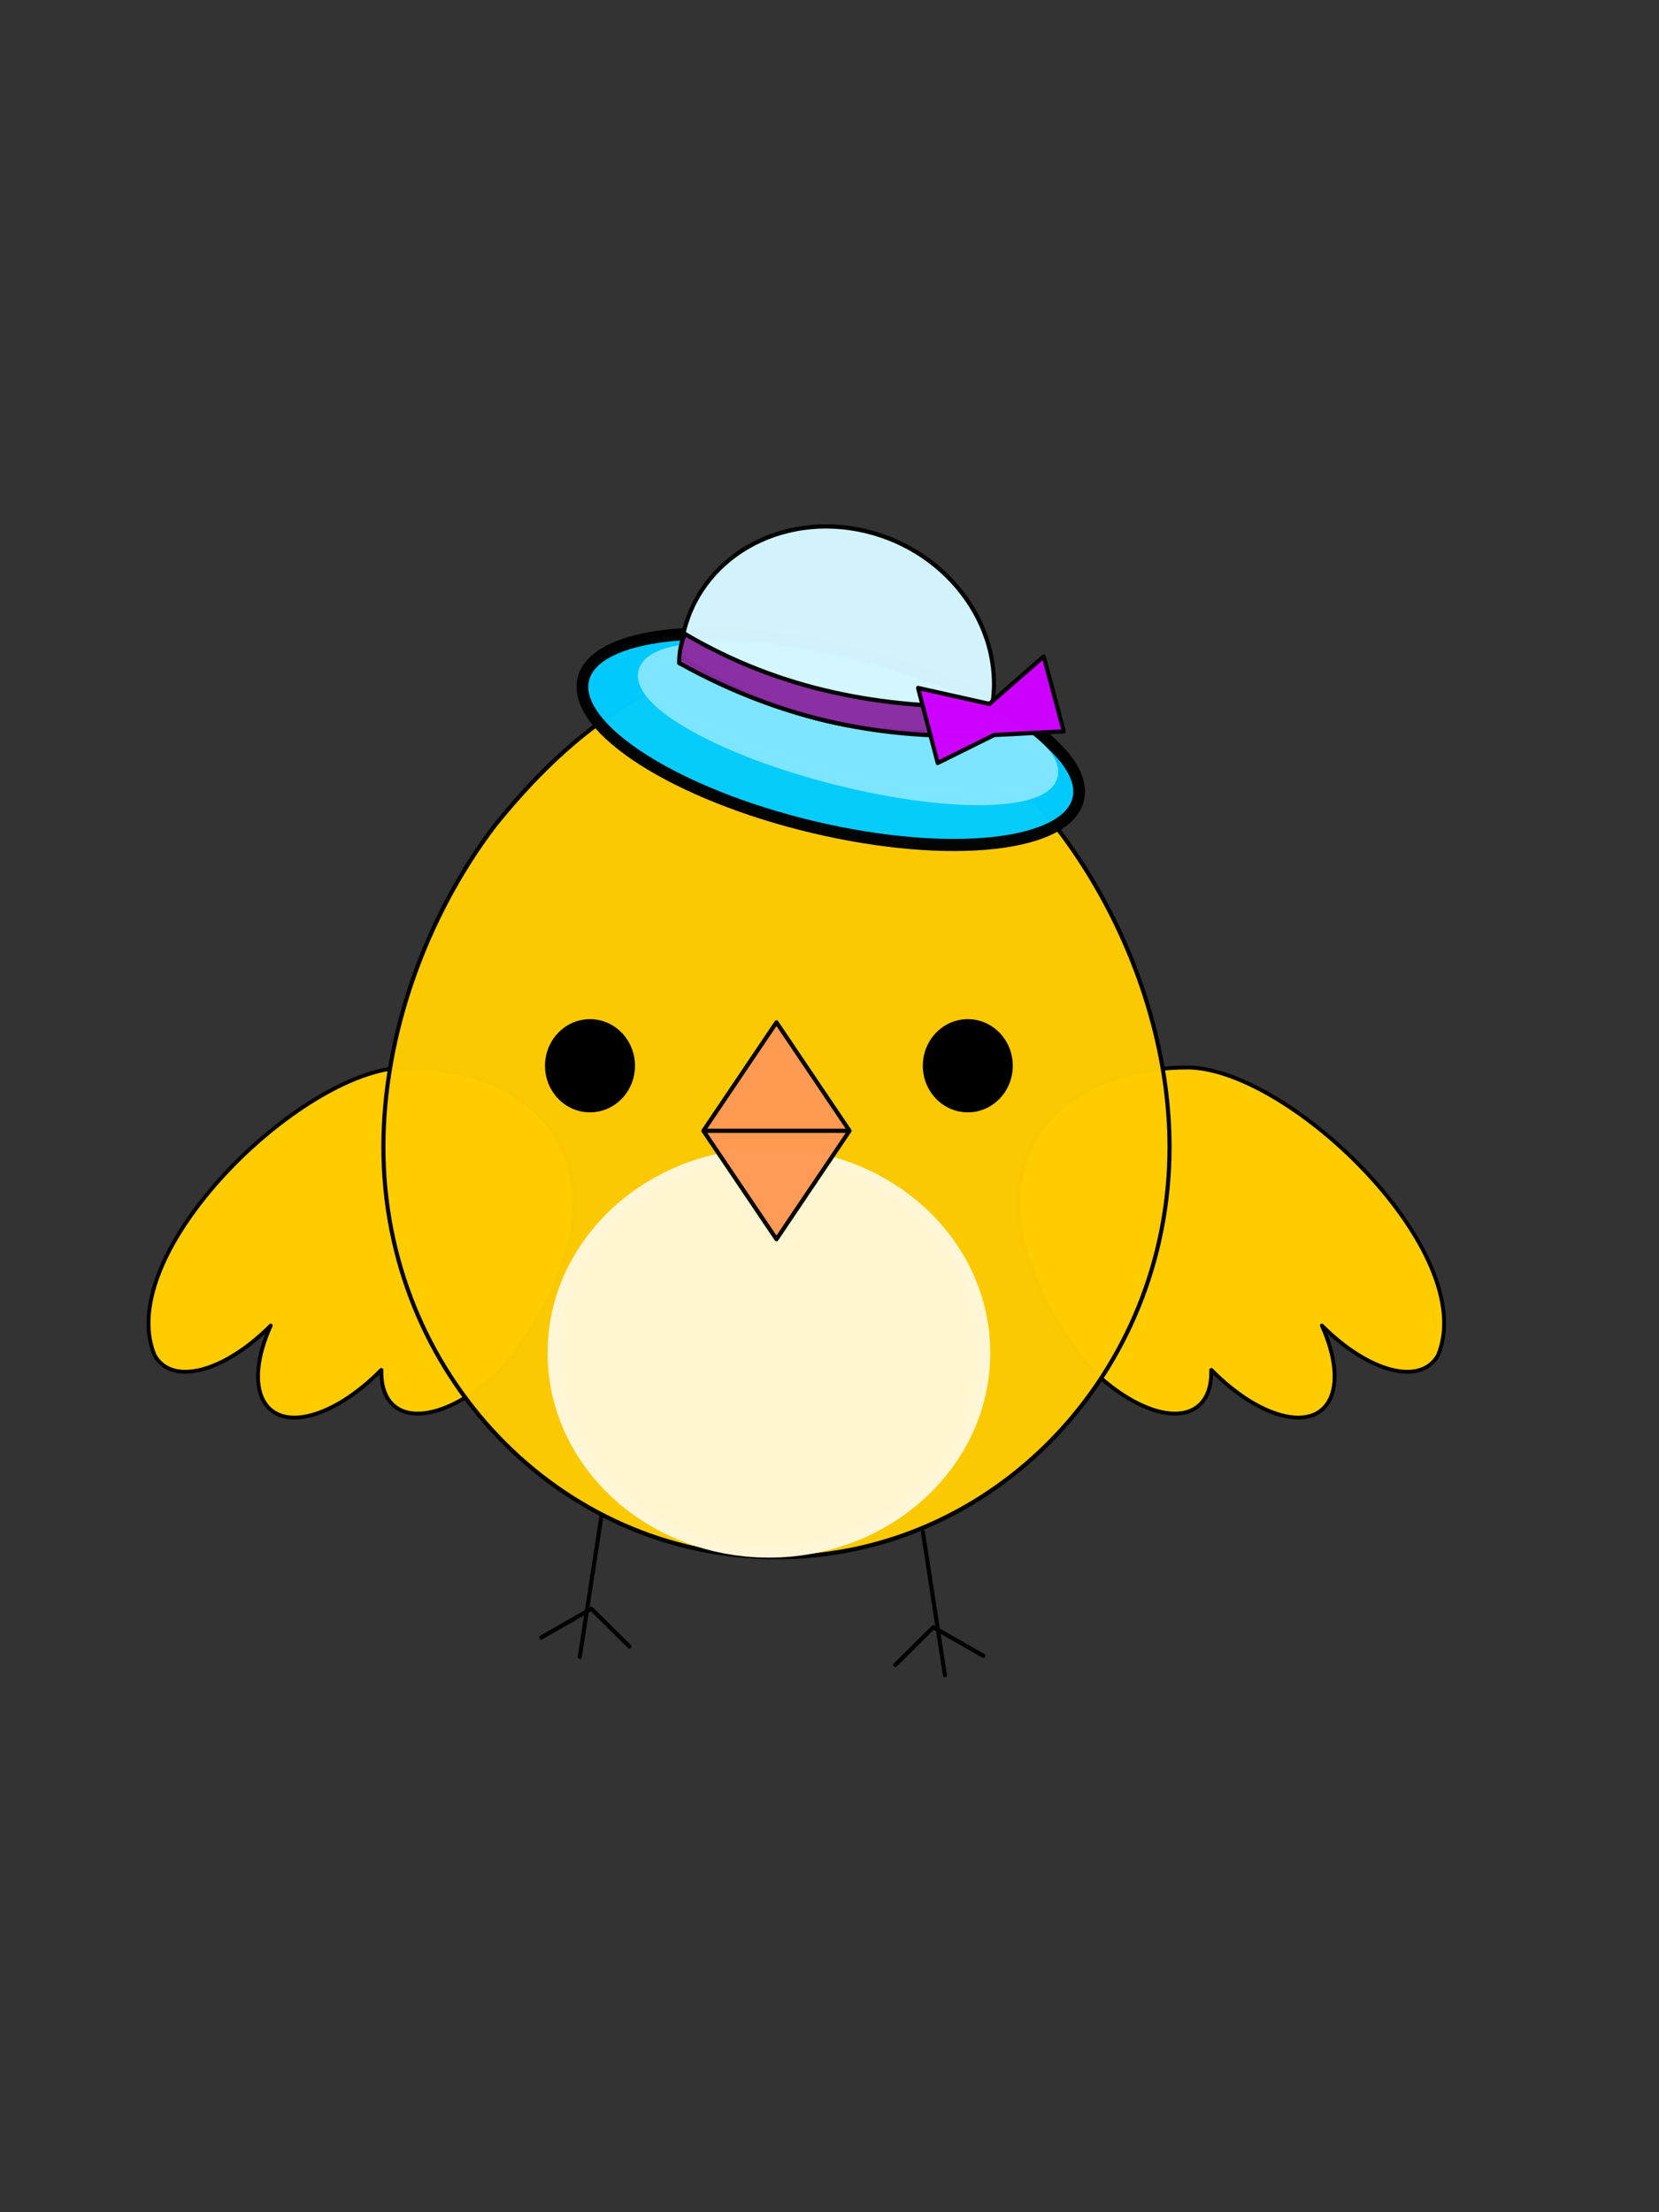 <?xml version="1.0" encoding="UTF-8" standalone="no"?>
<!-- Created with Inkscape (http://www.inkscape.org/) -->

<svg
   xmlns:dc="http://purl.org/dc/elements/1.1/"
   xmlns:cc="http://creativecommons.org/ns#"
   xmlns:rdf="http://www.w3.org/1999/02/22-rdf-syntax-ns#"
   xmlns:svg="http://www.w3.org/2000/svg"
   xmlns="http://www.w3.org/2000/svg"
   xmlns:xlink="http://www.w3.org/1999/xlink"
   xmlns:sodipodi="http://sodipodi.sourceforge.net/DTD/sodipodi-0.dtd"
   xmlns:inkscape="http://www.inkscape.org/namespaces/inkscape"
   width="1500"
   height="2000"
   viewBox="0 0 396.875 529.167"
   version="1.1"
   id="svg8"
   inkscape:version="0.92.4 (5da689c313, 2019-01-14)"
   sodipodi:docname="動作02-a.svg">
  <rect x="0" y="0" width="396.875" height="529.167" fill="#333333" stroke="none"/>
  <defs
     id="defs2">
    <style
       id="style2"
       type="text/css">
   <![CDATA[
    .str5 {stroke:black;stroke-width:100;stroke-miterlimit:22.926;stroke-opacity:0.98}
    .str3 {stroke:black;stroke-width:99.99;stroke-linejoin:round;stroke-miterlimit:22.926;stroke-opacity:0.98}
    .str4 {stroke:black;stroke-width:100;stroke-linejoin:round;stroke-miterlimit:22.926;stroke-opacity:0.98}
    .str0 {stroke:black;stroke-width:100;stroke-linecap:round;stroke-linejoin:round;stroke-miterlimit:22.926;stroke-opacity:0.98}
    .str7 {stroke:black;stroke-width:87.15;stroke-linecap:round;stroke-miterlimit:22.926}
    .str6 {stroke:black;stroke-width:100;stroke-linecap:round;stroke-miterlimit:22.926}
    .str1 {stroke:black;stroke-width:100;stroke-linejoin:round;stroke-miterlimit:22.926}
    .str2 {stroke:black;stroke-width:99.99;stroke-linecap:round;stroke-linejoin:round;stroke-miterlimit:22.926}
    .fil3 {fill:none}
    .fil2 {fill:none}
    .fil1 {fill:white}
    .fil0 {fill:white;fill-opacity:0.98}
   ]]>
  </style>
    <radialGradient
       r="2.691"
       fy="157.839"
       fx="142.115"
       cy="157.839"
       cx="142.115"
       gradientTransform="matrix(1.051,0,0,0.994,-83.207,111.869)"
       gradientUnits="userSpaceOnUse"
       id="radialGradient1273"
       xlink:href="#linearGradient1086"
       inkscape:collect="always" />
    <linearGradient
       id="linearGradient1086"
       inkscape:collect="always">
      <stop
         id="stop1082"
         offset="0"
         style="stop-color:#ff8080;stop-opacity:1;" />
      <stop
         id="stop1084"
         offset="1"
         style="stop-color:#ff8080;stop-opacity:0;" />
    </linearGradient>
    <style
       id="style2-6"
       type="text/css">
   <![CDATA[
    .str2 {stroke:black;stroke-width:99.99;stroke-linecap:round;stroke-linejoin:round;stroke-miterlimit:22.926;stroke-opacity:0.98}
    .str3 {stroke:black;stroke-width:100;stroke-linecap:round;stroke-linejoin:round;stroke-miterlimit:22.926;stroke-opacity:0.988}
    .str5 {stroke:black;stroke-width:100;stroke-miterlimit:22.926}
    .str4 {stroke:black;stroke-width:99.99;stroke-linecap:round;stroke-linejoin:round;stroke-miterlimit:22.926}
    .str0 {stroke:black;stroke-width:99.99;stroke-linecap:round;stroke-linejoin:round;stroke-miterlimit:22.926}
    .str1 {stroke:black;stroke-width:150;stroke-linecap:round;stroke-linejoin:round;stroke-miterlimit:22.926}
    .fil2 {fill:none}
    .fil1 {fill:black;fill-rule:nonzero}
    .fil0 {fill:white;fill-rule:nonzero}
    .fil4 {fill:black;fill-rule:nonzero;fill-opacity:0.98}
    .fil3 {fill:white;fill-rule:nonzero;fill-opacity:0.98}
    .fil5 {fill:white;fill-rule:nonzero;fill-opacity:0.988}
   ]]>
  </style>
  </defs>
  <sodipodi:namedview
     id="base"
     pagecolor="#ffffff"
     bordercolor="#666666"
     borderopacity="1.0"
     inkscape:pageopacity="0.0"
     inkscape:pageshadow="2"
     inkscape:zoom="0.35"
     inkscape:cx="18.854821"
     inkscape:cy="937.79775"
     inkscape:document-units="mm"
     inkscape:current-layer="layer1"
     showgrid="false"
     units="px"
     inkscape:window-width="1920"
     inkscape:window-height="1001"
     inkscape:window-x="-9"
     inkscape:window-y="-9"
     inkscape:window-maximized="1" />
  <g
     inkscape:label="圖層 1"
     inkscape:groupmode="layer"
     id="layer1"
     transform="translate(0,232.167)">
    <path
       inkscape:export-ydpi="96"
       inkscape:export-xdpi="96"
       inkscape:export-filename="D:\曾小千-1\inkscape\每日交-2\7-動畫元件\png\05\05-3.png"
       sodipodi:nodetypes="cccccccccccc"
       inkscape:connector-curvature="0"
       id="path2180"
       d="m 96.653,23.177 c -24.736,0.56 -69.782,44.516 -59.669,68.84 4.132,7.332 16.5,4.171 27.783,-7.102 -3.336,7.389 -3.962,14.013 -1.703,18.048 4.17,7.424 16.751,4.108 28.1,-7.406 l 0.023,-0.024 0.061,0.008 c -0.081,2.565 0.366,4.761 1.317,6.471 4.17,7.424 16.751,4.108 28.1,-7.406 8.583,-10.117 16.498,-25.646 16.75,-38.429 2.9e-4,-20.065 -16.124,-33 -40.761,-32.999 z"
       style="clip-rule:evenodd;opacity:1;fill:#ffcc00;fill-opacity:1;fill-rule:evenodd;stroke:#000000;stroke-width:0.923;stroke-linecap:round;stroke-linejoin:round;stroke-miterlimit:4;stroke-dasharray:none;stroke-opacity:1;image-rendering:optimizeQuality;shape-rendering:geometricPrecision;text-rendering:geometricPrecision" />
    <path
       style="clip-rule:evenodd;opacity:1;fill:#ffcc00;fill-opacity:1;fill-rule:evenodd;stroke:#000000;stroke-width:0.923;stroke-linecap:round;stroke-linejoin:round;stroke-miterlimit:4;stroke-dasharray:none;stroke-opacity:1;image-rendering:optimizeQuality;shape-rendering:geometricPrecision;text-rendering:geometricPrecision"
       d="m 284.346,23.177 c 24.736,0.56 69.783,44.516 59.669,68.84 -4.132,7.332 -16.5,4.171 -27.783,-7.102 3.336,7.389 3.962,14.013 1.703,18.048 -4.17,7.424 -16.751,4.108 -28.1,-7.406 l -0.023,-0.024 -0.061,0.008 c 0.081,2.565 -0.366,4.761 -1.317,6.471 -4.17,7.424 -16.751,4.108 -28.1,-7.406 -8.583,-10.117 -16.498,-25.646 -16.75,-38.429 -2.8e-4,-20.065 16.124,-33 40.762,-32.999 z"
       id="ellipse3423"
       inkscape:connector-curvature="0"
       sodipodi:nodetypes="cccccccccccc"
       inkscape:export-filename="D:\曾小千-1\inkscape\每日交-2\7-動畫元件\png\05\05-3.png"
       inkscape:export-xdpi="96"
       inkscape:export-ydpi="96" />
    <g
       style="clip-rule:evenodd;fill-rule:evenodd;stroke-width:0.351;image-rendering:optimizeQuality;shape-rendering:geometricPrecision;text-rendering:geometricPrecision"
       id="g5699"
       transform="matrix(0.028,0,0,0.029,-66.687,-215.087)">
   <polyline
   style="fill:none;stroke:#000000;stroke-width:35.08;stroke-linecap:round;stroke-linejoin:round;stroke-miterlimit:22.926"
   inkscape:connector-curvature="0"
   points="7006.84,12917.2 7434.21,12681.24 7760.29,12992.55 "
   class="fil2 str0"
   id="path5695" />

   <polyline
   style="fill:none;stroke:#000000;stroke-width:35.08;stroke-linecap:round;stroke-linejoin:round;stroke-miterlimit:22.926"
   inkscape:connector-curvature="0"
   points="7335.29,13077.46 7523.42,11895.48 7523.42,11895.48 "
   class="fil2 str0"
   id="path5697" />

  </g>
    <g
       style="clip-rule:evenodd;fill-rule:evenodd;stroke-width:0.351;image-rendering:optimizeQuality;shape-rendering:geometricPrecision;text-rendering:geometricPrecision"
       id="g5705"
       transform="matrix(0.028,0,0,0.029,-66.687,-215.087)">
   <polyline
   style="fill:none;stroke:#000000;stroke-width:35.08;stroke-linecap:round;stroke-linejoin:round;stroke-miterlimit:22.926"
   inkscape:connector-curvature="0"
   points="10783.37,13068.94 10355.99,12832.98 10029.91,13144.28 "
   class="fil2 str0"
   id="path5701" />

   <polyline
   style="fill:none;stroke:#000000;stroke-width:35.08;stroke-linecap:round;stroke-linejoin:round;stroke-miterlimit:22.926"
   inkscape:connector-curvature="0"
   points="10454.91,13229.18 10266.79,12047.21 10266.79,12047.21 "
   class="fil2 str0"
   id="path5703" />

  </g>
    <g
       style="clip-rule:evenodd;fill-rule:evenodd;stroke-width:0.351;image-rendering:optimizeQuality;shape-rendering:geometricPrecision;text-rendering:geometricPrecision"
       id="g6898"
       transform="matrix(0.028,0,0,0.029,-66.687,-215.087)">
      <path
         id="path5677-1"
         class="fil0 str0"
         d="m 6605.71,6224.64 c -588.12,749.95 -948.41,1724.37 -948.41,2647.23 0,1868.6 1503.55,3383.42 3358.34,3383.42 1854.79,0 3358.34,-1514.82 3358.34,-3383.42 0,-1339.07 -786.03,-2787.13 -1914.05,-3500.48 -1476.26,-885.95 -2712.6,-519.3 -3854.22,853.25 z"
         inkscape:connector-curvature="0"
         sodipodi:nodetypes="cssscc"
         style="fill:#ffcc00;fill-rule:nonzero;stroke:#000000;stroke-width:35.08;stroke-linecap:round;stroke-linejoin:round;stroke-miterlimit:22.926" />
      <g
         style="stroke-width:0.351"
         id="g14">
   <path
   id="ellipse5685"
   class="fil0"
   d="m 10792.31,10570.23 c 0,-907.65 -824.31,-1643.44 -1841.17,-1643.44 -1016.86,0 -1841.17,735.79 -1841.17,1643.44 0,907.65 824.31,1643.44 1841.17,1643.44 1016.86,0 1841.17,-735.79 1841.17,-1643.44 z"
   inkscape:connector-curvature="0"
   style="fill:#fff6d5;fill-rule:nonzero;stroke-width:0.351" />

   <path
   id="1"
   class="fil1"
   d="m 8951.14,8971.99 v -90.4 0 l 97.24,2.19 95.99,6.51 94.61,10.74 93.11,14.84 91.49,18.85 89.74,22.74 87.87,26.54 85.88,30.22 83.77,33.81 81.55,37.27 79.19,40.65 76.72,43.9 74.14,47.06 71.44,50.11 68.62,53.05 65.68,55.9 62.61,58.63 59.45,61.26 56.15,63.78 52.74,66.2 49.21,68.52 45.56,70.72 41.78,72.83 37.9,74.82 33.89,76.71 29.76,78.5 25.5,80.18 21.13,81.73 16.65,83.19 12.03,84.54 7.3,85.77 2.47,86.88 h -100 l -2.33,-82.26 -6.92,-81.15 -11.37,-79.96 -15.75,-78.67 -19.97,-77.29 -24.12,-75.8 -28.14,-74.22 -32.05,-72.55 -35.84,-70.78 -39.54,-68.89 -43.1,-66.92 -46.57,-64.84 -49.92,-62.68 -53.17,-60.38 -56.29,-58 -59.31,-55.53 -62.2,-52.94 -65,-50.25 -67.66,-47.47 -70.24,-44.58 -72.68,-41.58 -75.01,-38.51 -77.23,-35.31 -79.35,-32.01 -81.34,-28.64 -83.23,-25.12 -85,-21.56 -86.67,-17.85 -88.23,-14.06 -89.67,-10.18 -91.01,-6.17 z m -1791.17,1598.24 h -100 v 0 l 2.47,-86.88 7.3,-85.77 12.03,-84.54 16.65,-83.19 21.13,-81.73 25.5,-80.18 29.76,-78.5 33.89,-76.71 37.9,-74.82 41.78,-72.83 45.56,-70.72 49.21,-68.52 52.74,-66.2 56.15,-63.78 59.45,-61.26 62.61,-58.63 65.68,-55.9 68.62,-53.05 71.44,-50.11 74.14,-47.06 76.72,-43.9 79.19,-40.65 81.55,-37.27 83.77,-33.81 85.88,-30.22 87.87,-26.54 89.74,-22.74 91.49,-18.85 93.11,-14.84 94.61,-10.74 95.99,-6.51 97.24,-2.19 v 90.4 l -92.26,2.09 -91.01,6.17 -89.67,10.18 -88.23,14.06 -86.67,17.85 -85,21.56 -83.23,25.12 -81.34,28.64 -79.35,32.01 -77.23,35.31 -75.01,38.51 -72.68,41.58 -70.24,44.58 -67.66,47.47 -65,50.25 -62.2,52.94 -59.31,55.53 -56.29,58 -53.17,60.38 -49.92,62.68 -46.57,64.84 -43.1,66.92 -39.54,68.89 -35.84,70.78 -32.05,72.55 -28.14,74.22 -24.12,75.8 -19.97,77.29 -15.75,78.67 -11.37,79.96 -6.92,81.15 z m 1791.17,1598.24 v 90.4 0 l -97.24,-2.19 -95.99,-6.51 -94.61,-10.74 -93.11,-14.84 -91.49,-18.85 -89.74,-22.74 -87.87,-26.54 -85.88,-30.22 -83.77,-33.81 -81.55,-37.27 -79.19,-40.65 -76.72,-43.9 -74.14,-47.06 -71.44,-50.11 -68.62,-53.05 -65.68,-55.9 -62.61,-58.63 -59.45,-61.26 -56.15,-63.78 -52.74,-66.2 -49.21,-68.52 -45.56,-70.72 -41.78,-72.83 -37.9,-74.82 -33.89,-76.71 -29.76,-78.5 -25.5,-80.18 -21.13,-81.73 -16.65,-83.19 -12.03,-84.54 -7.3,-85.77 -2.47,-86.88 h 100 l 2.33,82.26 6.92,81.15 11.37,79.96 15.75,78.67 19.97,77.29 24.12,75.8 28.14,74.22 32.05,72.55 35.84,70.78 39.54,68.89 43.1,66.92 46.57,64.84 49.92,62.68 53.17,60.38 56.29,58 59.31,55.53 62.2,52.94 65,50.25 67.66,47.47 70.24,44.58 72.68,41.58 75.01,38.51 77.23,35.31 79.35,32.01 81.34,28.64 83.23,25.12 85,21.56 86.67,17.85 88.23,14.06 89.67,10.18 91.01,6.17 z m 1791.17,-1598.24 h 100 v 0 l -2.47,86.88 -7.3,85.77 -12.03,84.54 -16.65,83.19 -21.13,81.73 -25.5,80.18 -29.76,78.5 -33.89,76.71 -37.9,74.82 -41.78,72.83 -45.56,70.72 -49.21,68.52 -52.74,66.2 -56.15,63.78 -59.45,61.26 -62.61,58.63 -65.68,55.9 -68.62,53.05 -71.44,50.11 -74.14,47.06 -76.72,43.9 -79.19,40.65 -81.55,37.27 -83.77,33.81 -85.88,30.22 -87.87,26.54 -89.74,22.74 -91.49,18.85 -93.11,14.84 -94.61,10.74 -95.99,6.51 -97.24,2.19 v -90.4 l 92.26,-2.09 91.01,-6.17 89.67,-10.18 88.23,-14.06 86.67,-17.85 85,-21.56 83.23,-25.12 81.34,-28.64 79.35,-32.01 77.23,-35.31 75.01,-38.51 72.68,-41.58 70.24,-44.58 67.66,-47.47 65,-50.25 62.2,-52.94 59.31,-55.53 56.29,-58 53.17,-60.38 49.92,-62.68 46.57,-64.84 43.1,-66.92 39.54,-68.89 35.84,-70.78 32.05,-72.55 28.14,-74.22 24.12,-75.8 19.97,-77.29 15.75,-78.67 11.37,-79.96 6.92,-81.15 z"
   inkscape:connector-curvature="0"
   style="fill:#fff6d5;fill-rule:nonzero;stroke:#fff6d5;stroke-width:0.351" />

  </g>
      <polygon
         class="fil0 str4"
         points="8391.23,8738.23 8703.43,8291.08 9015.64,7843.94 9327.85,8291.08 9640.05,8738.23 9327.85,9185.38 9015.64,9632.52 8703.43,9185.38 "
         id="polygon37"
         style="fill:#ff9955;fill-rule:nonzero;stroke:#000000;stroke-width:35.08;stroke-linecap:round;stroke-linejoin:round;stroke-miterlimit:22.926" />
      <line
         class="fil2 str5"
         x1="8391.23"
         y1="8738.23"
         x2="9640.05"
         y2="8738.23"
         id="line39"
         style="fill:none;stroke:#000000;stroke-width:35.084;stroke-miterlimit:22.926" />
      <circle
         r="384.362"
         cy="8201.731"
         cx="7422.448"
         id="path2161"
         style="opacity:1;fill:#000000;fill-opacity:1;stroke:none;stroke-width:35.084;stroke-linecap:round;stroke-linejoin:round;stroke-miterlimit:22.926;stroke-dasharray:none;stroke-opacity:1" />
      <circle
         style="opacity:1;fill:#000000;fill-opacity:1;stroke:none;stroke-width:35.084;stroke-linecap:round;stroke-linejoin:round;stroke-miterlimit:22.926;stroke-dasharray:none;stroke-opacity:1"
         id="circle2163"
         cx="10650.377"
         cy="8201.731"
         r="384.362" />
    </g>
    <g
       style="clip-rule:evenodd;fill-rule:evenodd;stroke-width:0.351;image-rendering:optimizeQuality;shape-rendering:geometricPrecision;text-rendering:geometricPrecision"
       id="g6888"
       transform="matrix(0.028,0,0,0.029,-66.687,-215.087)">
      <g
         style="stroke-width:0.351"
         id="g27">
   <path
   id="ellipse1832"
   class="fil3"
   d="m 7362.76,5023.65 c 82.59,-400.29 1097.33,-507.67 2266.46,-239.84 1169.13,267.84 2049.95,809.46 1967.36,1209.76 -82.6,400.29 -1097.33,507.67 -2266.46,239.83 C 8160.99,5965.57 7280.16,5423.95 7362.76,5023.65 Z"
   inkscape:connector-curvature="0"
   style="fill:#00ccff;fill-opacity:0.98;fill-rule:nonzero;stroke-width:0.351" />

   <path
   id="path25"
   class="fil4"
   d="m 9618.12,4832.6 v 0 l -108.29,-23.83 -107.23,-21.66 -106.04,-19.5 -104.69,-17.36 -103.19,-15.24 -101.58,-13.13 -99.78,-11.03 -97.86,-8.97 -95.78,-6.89 -93.56,-4.85 -91.18,-2.82 -88.67,-0.82 -85.99,1.18 -83.17,3.15 -80.19,5.1 -77.05,7.02 -73.77,8.94 -70.31,10.8 -66.71,12.64 -62.91,14.45 -58.98,16.2 -54.86,17.89 -50.56,19.53 -46.12,21.06 -41.51,22.49 -36.74,23.79 -31.88,24.92 -26.99,25.91 -22.12,26.75 -17.4,27.54 -12.83,28.4 -8.43,29.57 -97.98,-20.36 12.47,-43.77 18.71,-41.46 24.5,-38.84 29.84,-36.11 34.75,-33.39 39.36,-30.8 43.72,-28.31 47.89,-25.97 51.92,-23.72 55.82,-21.57 59.62,-19.45 63.28,-17.38 66.85,-15.35 70.29,-13.32 73.61,-11.32 76.81,-9.3 79.89,-7.28 82.83,-5.28 85.65,-3.23 88.35,-1.22 90.89,0.84 93.32,2.88 95.6,4.97 97.74,7.03 99.76,9.13 101.64,11.25 103.38,13.35 104.97,15.5 106.43,17.66 107.76,19.82 108.93,22 109.97,24.19 v 0 z m 1929.47,1150.78 v 0.01 l 3.99,-30.66 -0.48,-31.64 -5.02,-32.92 -9.67,-34.31 -14.45,-35.65 -19.31,-36.87 -24.2,-37.93 -29.02,-38.79 -33.77,-39.47 -38.42,-40.01 -42.95,-40.37 -47.34,-40.61 -51.63,-40.72 -55.77,-40.74 -59.76,-40.62 -63.63,-40.43 -67.38,-40.13 -70.98,-39.74 -74.45,-39.27 -77.8,-38.71 -81.01,-38.06 -84.09,-37.34 -87.04,-36.53 -89.87,-35.63 -92.56,-34.67 -95.14,-33.62 -97.59,-32.49 -99.9,-31.3 -102.08,-30 -104.15,-28.65 -106.1,-27.21 -107.9,-25.7 22.2,-97.58 109.58,26.1 107.76,27.65 105.83,29.11 103.78,30.5 101.6,31.82 99.29,33.07 96.88,34.24 94.34,35.33 91.69,36.35 88.9,37.31 86.01,38.18 82.99,39 79.86,39.73 76.61,40.41 73.24,41.02 69.76,41.55 66.17,42.03 62.44,42.46 58.63,42.82 54.69,43.14 50.64,43.43 46.47,43.69 42.18,43.93 37.77,44.15 33.2,44.41 28.48,44.67 23.55,44.99 18.35,45.31 12.83,45.61 6.94,45.8 0.68,45.72 -5.89,45.2 v 0.01 z m -2206.37,201.23 v 0 l 108.29,23.83 107.23,21.66 106.04,19.5 104.69,17.36 103.19,15.24 101.57,13.14 99.79,11.03 97.86,8.96 95.78,6.9 93.56,4.84 91.18,2.83 88.67,0.81 85.99,-1.17 83.17,-3.16 80.19,-5.09 77.05,-7.03 73.77,-8.93 70.31,-10.8 66.7,-12.64 62.93,-14.45 58.97,-16.2 54.85,-17.89 50.57,-19.53 46.12,-21.06 41.49,-22.49 36.75,-23.79 31.89,-24.93 26.99,-25.9 22.12,-26.75 17.4,-27.54 12.83,-28.4 8.43,-29.58 97.98,20.38 -12.47,43.76 -18.71,41.46 -24.5,38.84 -29.84,36.11 -34.75,33.4 -39.37,30.79 -43.71,28.31 -47.89,25.97 -51.92,23.72 -55.83,21.57 -59.61,19.45 -63.29,17.38 -66.85,15.35 -70.28,13.32 -73.61,11.32 -76.81,9.29 -79.89,7.29 -82.83,5.27 -85.65,3.24 -88.35,1.21 -90.89,-0.83 -93.32,-2.89 -95.6,-4.96 -97.74,-7.04 -99.76,-9.12 -101.65,-11.25 -103.37,-13.36 -104.97,-15.5 -106.43,-17.66 -107.76,-19.82 -108.93,-22 -109.97,-24.19 v 0 z M 7411.75,5033.83 v 0.01 l -3.99,30.65 0.48,31.64 5.02,32.92 9.67,34.31 14.45,35.65 19.32,36.88 24.18,37.92 29.02,38.79 33.77,39.47 38.42,40.01 42.95,40.36 47.35,40.62 51.63,40.72 55.76,40.74 59.77,40.62 63.63,40.43 67.38,40.13 70.98,39.74 74.45,39.27 77.8,38.71 81.01,38.06 84.09,37.34 87.04,36.52 89.87,35.64 92.56,34.67 95.14,33.62 97.58,32.49 99.91,31.29 102.08,30.01 104.15,28.64 106.1,27.21 107.9,25.7 -22.2,97.58 -109.58,-26.1 -107.76,-27.65 -105.83,-29.1 -103.78,-30.51 -101.59,-31.81 -99.3,-33.07 -96.88,-34.24 -94.34,-35.33 -91.69,-36.36 -88.9,-37.3 -86.01,-38.18 -82.99,-39 -79.86,-39.73 -76.61,-40.41 -73.24,-41.02 -69.76,-41.55 -66.17,-42.03 -62.45,-42.46 -58.62,-42.82 -54.69,-43.14 -50.65,-43.44 -46.47,-43.68 -42.18,-43.93 -37.77,-44.15 -33.2,-44.41 -28.48,-44.68 -23.54,-44.98 -18.35,-45.31 -12.83,-45.61 -6.94,-45.8 -0.68,-45.72 5.89,-45.21 v 0.01 z"
   inkscape:connector-curvature="0"
   style="fill:#000000;fill-opacity:0.98;fill-rule:nonzero;stroke-width:0.351" />

  </g>
      <g
         style="stroke:#aaeeff;stroke-width:0.351"
         id="g32">
   <path
   id="ellipse1834"
   class="fil3"
   d="m 7891.53,4935.28 c 102.31,-238.82 962.33,-232.89 1920.9,13.25 958.58,246.14 1652.72,639.28 1550.41,878.1 -102.32,238.83 -962.33,232.89 -1920.91,-13.25 -958.58,-246.14 -1652.72,-639.28 -1550.4,-878.1 z"
   inkscape:connector-curvature="0"
   style="fill:#80e5ff;fill-opacity:0.98;fill-rule:nonzero;stroke:#aaeeff;stroke-width:0.351" />

   <path
   id="path30"
   class="fil4"
   d="m 9799.83,4996.99 h -0.01 l -88.92,-22.22 -88.22,-20.81 -87.39,-19.41 -86.46,-18.01 -85.38,-16.61 -84.19,-15.2 -82.86,-13.79 -81.44,-12.39 -79.87,-10.99 -78.18,-9.57 -76.37,-8.16 -74.43,-6.77 -72.35,-5.35 -70.16,-3.95 -67.83,-2.55 -65.36,-1.14 -62.77,0.27 -60.06,1.64 -57.18,3.03 -54.16,4.41 -51,5.76 -47.68,7.1 -44.21,8.4 -40.55,9.65 -36.7,10.83 -32.68,11.92 -28.47,12.82 -24.08,13.54 -19.61,13.95 -15.18,14.02 -11.03,13.81 -7.43,13.63 -92.18,-39.14 16.15,-29.71 21.19,-26.67 25.44,-23.6 29.17,-20.79 32.6,-18.36 35.89,-16.2 39.1,-14.26 42.28,-12.49 45.39,-10.81 48.43,-9.2 51.42,-7.66 54.32,-6.14 57.14,-4.65 59.86,-3.17 62.5,-1.72 65.03,-0.27 67.46,1.18 69.77,2.61 71.98,4.05 74.07,5.49 76.05,6.91 77.93,8.34 79.68,9.75 81.31,11.19 82.84,12.59 84.24,14.03 85.53,15.44 86.7,16.87 87.74,18.27 88.69,19.69 89.5,21.13 90.2,22.52 h -0.01 z m 1516.93,810.07 h -0.01 l 4.34,-13.62 1.61,-14.17 -1.16,-15.66 -4.33,-17.68 -7.99,-19.8 -11.96,-21.71 -16.09,-23.32 -20.25,-24.66 -24.35,-25.74 -28.34,-26.61 -32.23,-27.31 -36.01,-27.88 -39.66,-28.33 -43.18,-28.67 -46.6,-28.93 -49.9,-29.12 -53.1,-29.21 -56.18,-29.25 -59.15,-29.23 -62.01,-29.12 -64.78,-28.96 -67.43,-28.74 -70,-28.46 -72.44,-28.11 -74.79,-27.72 -77.05,-27.27 -79.19,-26.74 -81.25,-26.19 -83.19,-25.55 -85.04,-24.86 -86.78,-24.12 -88.44,-23.33 25.2,-96.92 89.72,23.67 88.06,24.48 86.34,25.24 84.49,25.95 82.57,26.61 80.53,27.2 78.43,27.75 76.21,28.24 73.9,28.69 71.5,29.08 69.01,29.4 66.44,29.7 63.75,29.94 60.99,30.13 58.12,30.27 55.2,30.37 52.18,30.44 49.06,30.47 45.86,30.45 42.6,30.43 39.25,30.4 35.85,30.37 32.34,30.37 28.75,30.42 25.09,30.58 21.27,30.86 17.22,31.35 12.85,32 7.95,32.74 2.38,33.3 -3.81,33.19 -10.2,32.04 h -0.01 z m -1862.23,-42.14 v 0 l 88.93,22.22 88.22,20.81 87.39,19.41 86.46,18.01 85.38,16.61 84.19,15.2 82.88,13.79 81.42,12.4 79.88,10.98 78.18,9.58 76.36,8.16 74.43,6.76 72.35,5.35 70.16,3.95 67.83,2.55 65.36,1.14 62.79,-0.26 60.04,-1.64 57.17,-3.04 54.18,-4.41 51,-5.76 47.68,-7.1 44.21,-8.4 40.54,-9.65 36.71,-10.83 32.69,-11.91 28.46,-12.83 24.08,-13.53 19.61,-13.95 15.18,-14.03 11.03,-13.81 7.44,-13.63 92.16,39.14 -16.14,29.71 -21.19,26.67 -25.44,23.59 -29.17,20.81 -32.6,18.35 -35.9,16.21 -39.11,14.25 -42.27,12.49 -45.38,10.81 -48.43,9.2 -51.42,7.66 -54.32,6.14 -57.14,4.65 -59.87,3.18 -62.5,1.72 -65.03,0.26 -67.46,-1.18 -69.77,-2.61 -71.98,-4.05 -74.07,-5.49 -76.05,-6.9 -77.92,-8.34 -79.68,-9.76 -81.32,-11.18 -82.84,-12.6 -84.24,-14.03 -85.53,-15.44 -86.7,-16.87 -87.74,-18.27 -88.69,-19.69 -89.5,-21.13 -90.19,-22.52 v 0 z M 7937.62,4954.85 h -0.01 l -4.34,13.62 -1.6,14.17 1.15,15.67 4.33,17.67 7.99,19.79 11.96,21.72 16.1,23.32 20.24,24.66 24.35,25.74 28.35,26.61 32.23,27.31 36,27.88 39.65,28.33 43.19,28.66 46.61,28.94 49.89,29.11 53.1,29.22 56.18,29.25 59.15,29.23 62.01,29.12 64.78,28.96 67.43,28.74 70,28.46 72.44,28.11 74.79,27.72 77.05,27.27 79.19,26.74 81.25,26.19 83.19,25.55 85.04,24.86 86.78,24.12 88.44,23.33 -25.2,96.92 -89.72,-23.67 -88.06,-24.48 -86.34,-25.24 -84.49,-25.95 -82.57,-26.61 -80.53,-27.2 -78.43,-27.75 -76.21,-28.24 -73.9,-28.69 -71.5,-29.08 -69.01,-29.4 -66.44,-29.7 -63.75,-29.94 -60.99,-30.13 -58.12,-30.27 -55.2,-30.38 -52.17,-30.43 -49.05,-30.46 -45.87,-30.46 -42.61,-30.43 -39.26,-30.4 -35.83,-30.37 -32.33,-30.37 -28.77,-30.42 -25.08,-30.58 -21.26,-30.86 -17.24,-31.34 -12.85,-32.01 -7.95,-32.75 -2.37,-33.29 3.8,-33.19 10.22,-32.04 h -0.01 z"
   inkscape:connector-curvature="0"
   style="fill:#80e5ff;fill-opacity:0.98;fill-rule:nonzero;stroke:#aaeeff;stroke-width:0.351" />

  </g>
      <path
         id="path1836"
         class="fil3 str2"
         d="m 9775.54,3791.54 c 728.24,166.77 1210.04,828.3 1076.03,1477.48 -11.39,52.32 -26.64,103.63 -45.76,153.6 -840.61,88.91 -1701.21,-17.6 -2610.25,-597.97 2.4,-53.82 8.74,-107.18 19.02,-159.72 133.9,-649.17 832.76,-1040.2 1560.95,-873.38 z"
         sodipodi:nodetypes="cccccc"
         inkscape:connector-curvature="0"
         style="fill:#d5f6ff;fill-opacity:0.98;fill-rule:nonzero;stroke:#000000;stroke-width:35.08;stroke-linecap:round;stroke-linejoin:round;stroke-miterlimit:22.926;stroke-opacity:0.98" />
      <path
         id="path1838"
         class="fil3 str2"
         d="m 10844.42,5237.89 c -0.34,41.15 -3.31,82.22 -11.75,123.04 -8.83,40.03 -21.6,79.07 -38.2,116.87 -827.58,26.08 -1684.01,-100.91 -2610.25,-597.98 -0.15,-41.64 3.67,-82.73 11.45,-123 8.41,-40.82 21.96,-79.46 37.8,-117.08 815.51,464.94 1694.95,620.11 2610.92,598.13 z"
         sodipodi:nodetypes="ccccccc"
         inkscape:connector-curvature="0"
         style="fill:#892ca0;fill-opacity:0.98;fill-rule:nonzero;stroke:#000000;stroke-width:35.08;stroke-linecap:round;stroke-linejoin:round;stroke-miterlimit:22.926;stroke-opacity:0.98" />
      <polygon
         id="rect2472"
         class="fil5 str3"
         points="10393.23,5704.29 10225.19,5085.49 10834.24,5217.11 11298.97,4825.53 11470.24,5443.45 10874.98,5473.71 "
         inkscape:connector-curvature="0"
         sodipodi:nodetypes="ccccc"
         style="fill:#cc00ff;fill-opacity:0.988;fill-rule:nonzero;stroke:#000000;stroke-width:35.084;stroke-linecap:round;stroke-linejoin:round;stroke-miterlimit:22.926;stroke-opacity:0.988" />
    </g>
  </g>
</svg>
